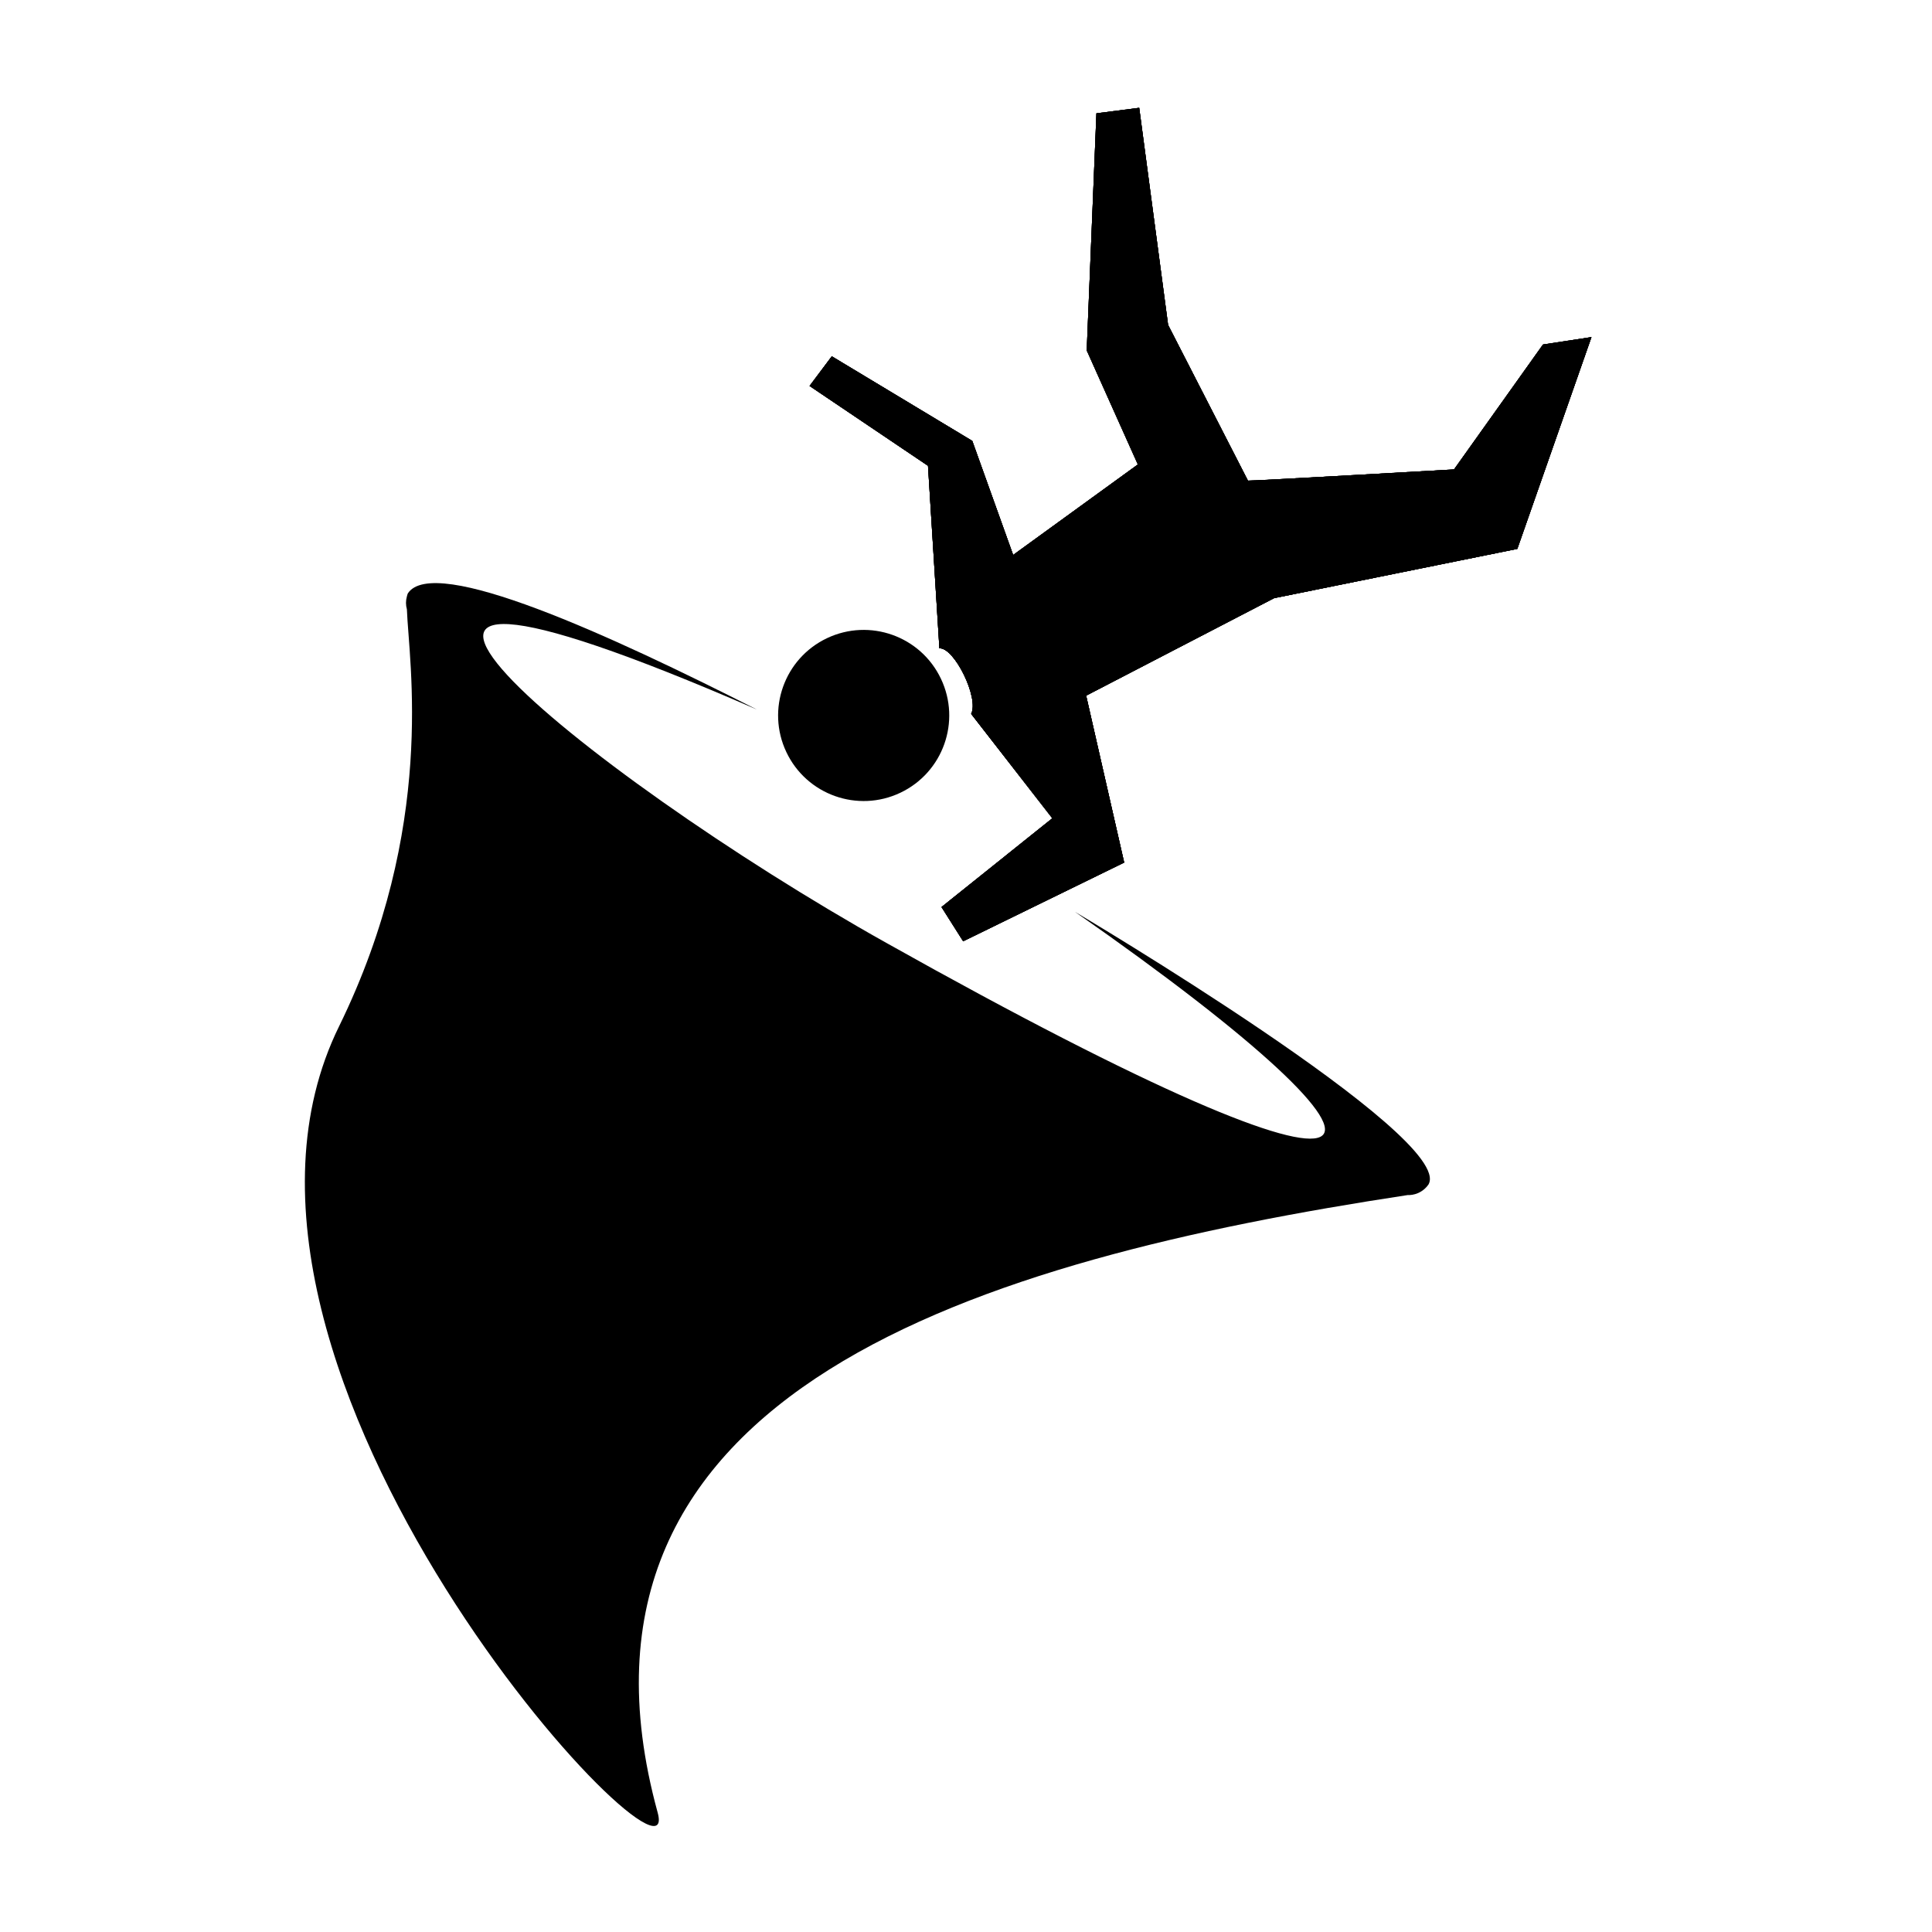 <?xml version="1.0" encoding="UTF-8"?>
<!-- Uploaded to: ICON Repo, www.svgrepo.com, Generator: ICON Repo Mixer Tools -->
<svg fill="#000000" width="800px" height="800px" version="1.1" viewBox="144 144 512 512" xmlns="http://www.w3.org/2000/svg">
 <g>
  <path d="m392.95 315.81c3.981-0.25 10.578 13.25 8.414 17.383l21.512 27.66-29.371 23.523 5.742 9.07 42.672-20.859-10.078-44.234 49.828-25.844 64.438-13.051 19.648-56.121-12.848 1.965-23.578 33.102s-53.855 3.074-54.613 2.973l-21.16-41.262-7.656-57.539-11.336 1.461-2.57 62.824 13.551 30.23-33.051 23.98-10.832-30.23-37.23-22.418-5.894 7.859 31.391 21.16z"/>
  <path d="m392.95 315.81c3.981-0.25 10.578 13.25 8.414 17.383l21.512 27.66-29.371 23.523 5.742 9.07 42.672-20.859-10.078-44.234 49.828-25.844 64.438-13.051 19.648-56.121-12.848 1.965-23.578 33.102s-53.855 3.074-54.613 2.973l-21.16-41.262-7.656-57.539-11.336 1.461-2.57 62.824 13.551 30.23-33.051 23.98-10.832-30.23-37.23-22.418-5.894 7.859 31.391 21.16z"/>
  <path d="m392.95 315.81c3.981-0.25 10.578 13.25 8.414 17.383l21.512 27.66-29.371 23.523 5.742 9.07 42.672-20.859-10.078-44.234 49.828-25.844 64.438-13.051 19.648-56.121-12.848 1.965-23.578 33.102s-53.855 3.074-54.613 2.973l-21.16-41.262-7.656-57.539-11.336 1.461-2.57 62.824 13.551 30.23-33.051 23.98-10.832-30.23-37.23-22.418-5.894 7.859 31.391 21.16z"/>
  <path d="m392.95 315.81c3.981-0.25 10.578 13.25 8.414 17.383l21.512 27.66-29.371 23.523 5.742 9.07 42.672-20.859-10.078-44.234 49.828-25.844 64.438-13.051 19.648-56.121-12.848 1.965-23.578 33.102s-53.855 3.074-54.613 2.973l-21.16-41.262-7.656-57.539-11.336 1.461-2.57 62.824 13.551 30.23-33.051 23.98-10.832-30.23-37.23-22.418-5.894 7.859 31.391 21.16z"/>
  <path d="m393.36 323.88c5.375 11.309 0.562 24.832-10.75 30.203-11.309 5.375-24.832 0.562-30.207-10.75-5.371-11.309-0.559-24.832 10.75-30.203 11.312-5.375 24.836-0.562 30.207 10.75"/>
  <path d="m428.87 385.64c98.039 68.367 92.047 87.914-50.027 8.211-81.016-45.395-175.33-123.18-34.262-61.816-38.793-19.699-85.648-41.211-92.5-30.781v-0.004c-0.105 0.262-0.191 0.531-0.25 0.809-0.32 1.117-0.32 2.305 0 3.426 0.504 14.105 7.91 57.586-17.938 110.43-45.039 91.441 92.098 236.59 84.391 208.43-30.684-112.05 85.648-146.46 198.75-163.64h0.504c2.027-0.102 3.891-1.145 5.035-2.82 7.156-12.547-93.707-72.246-93.707-72.246z"/>
 </g>
</svg>